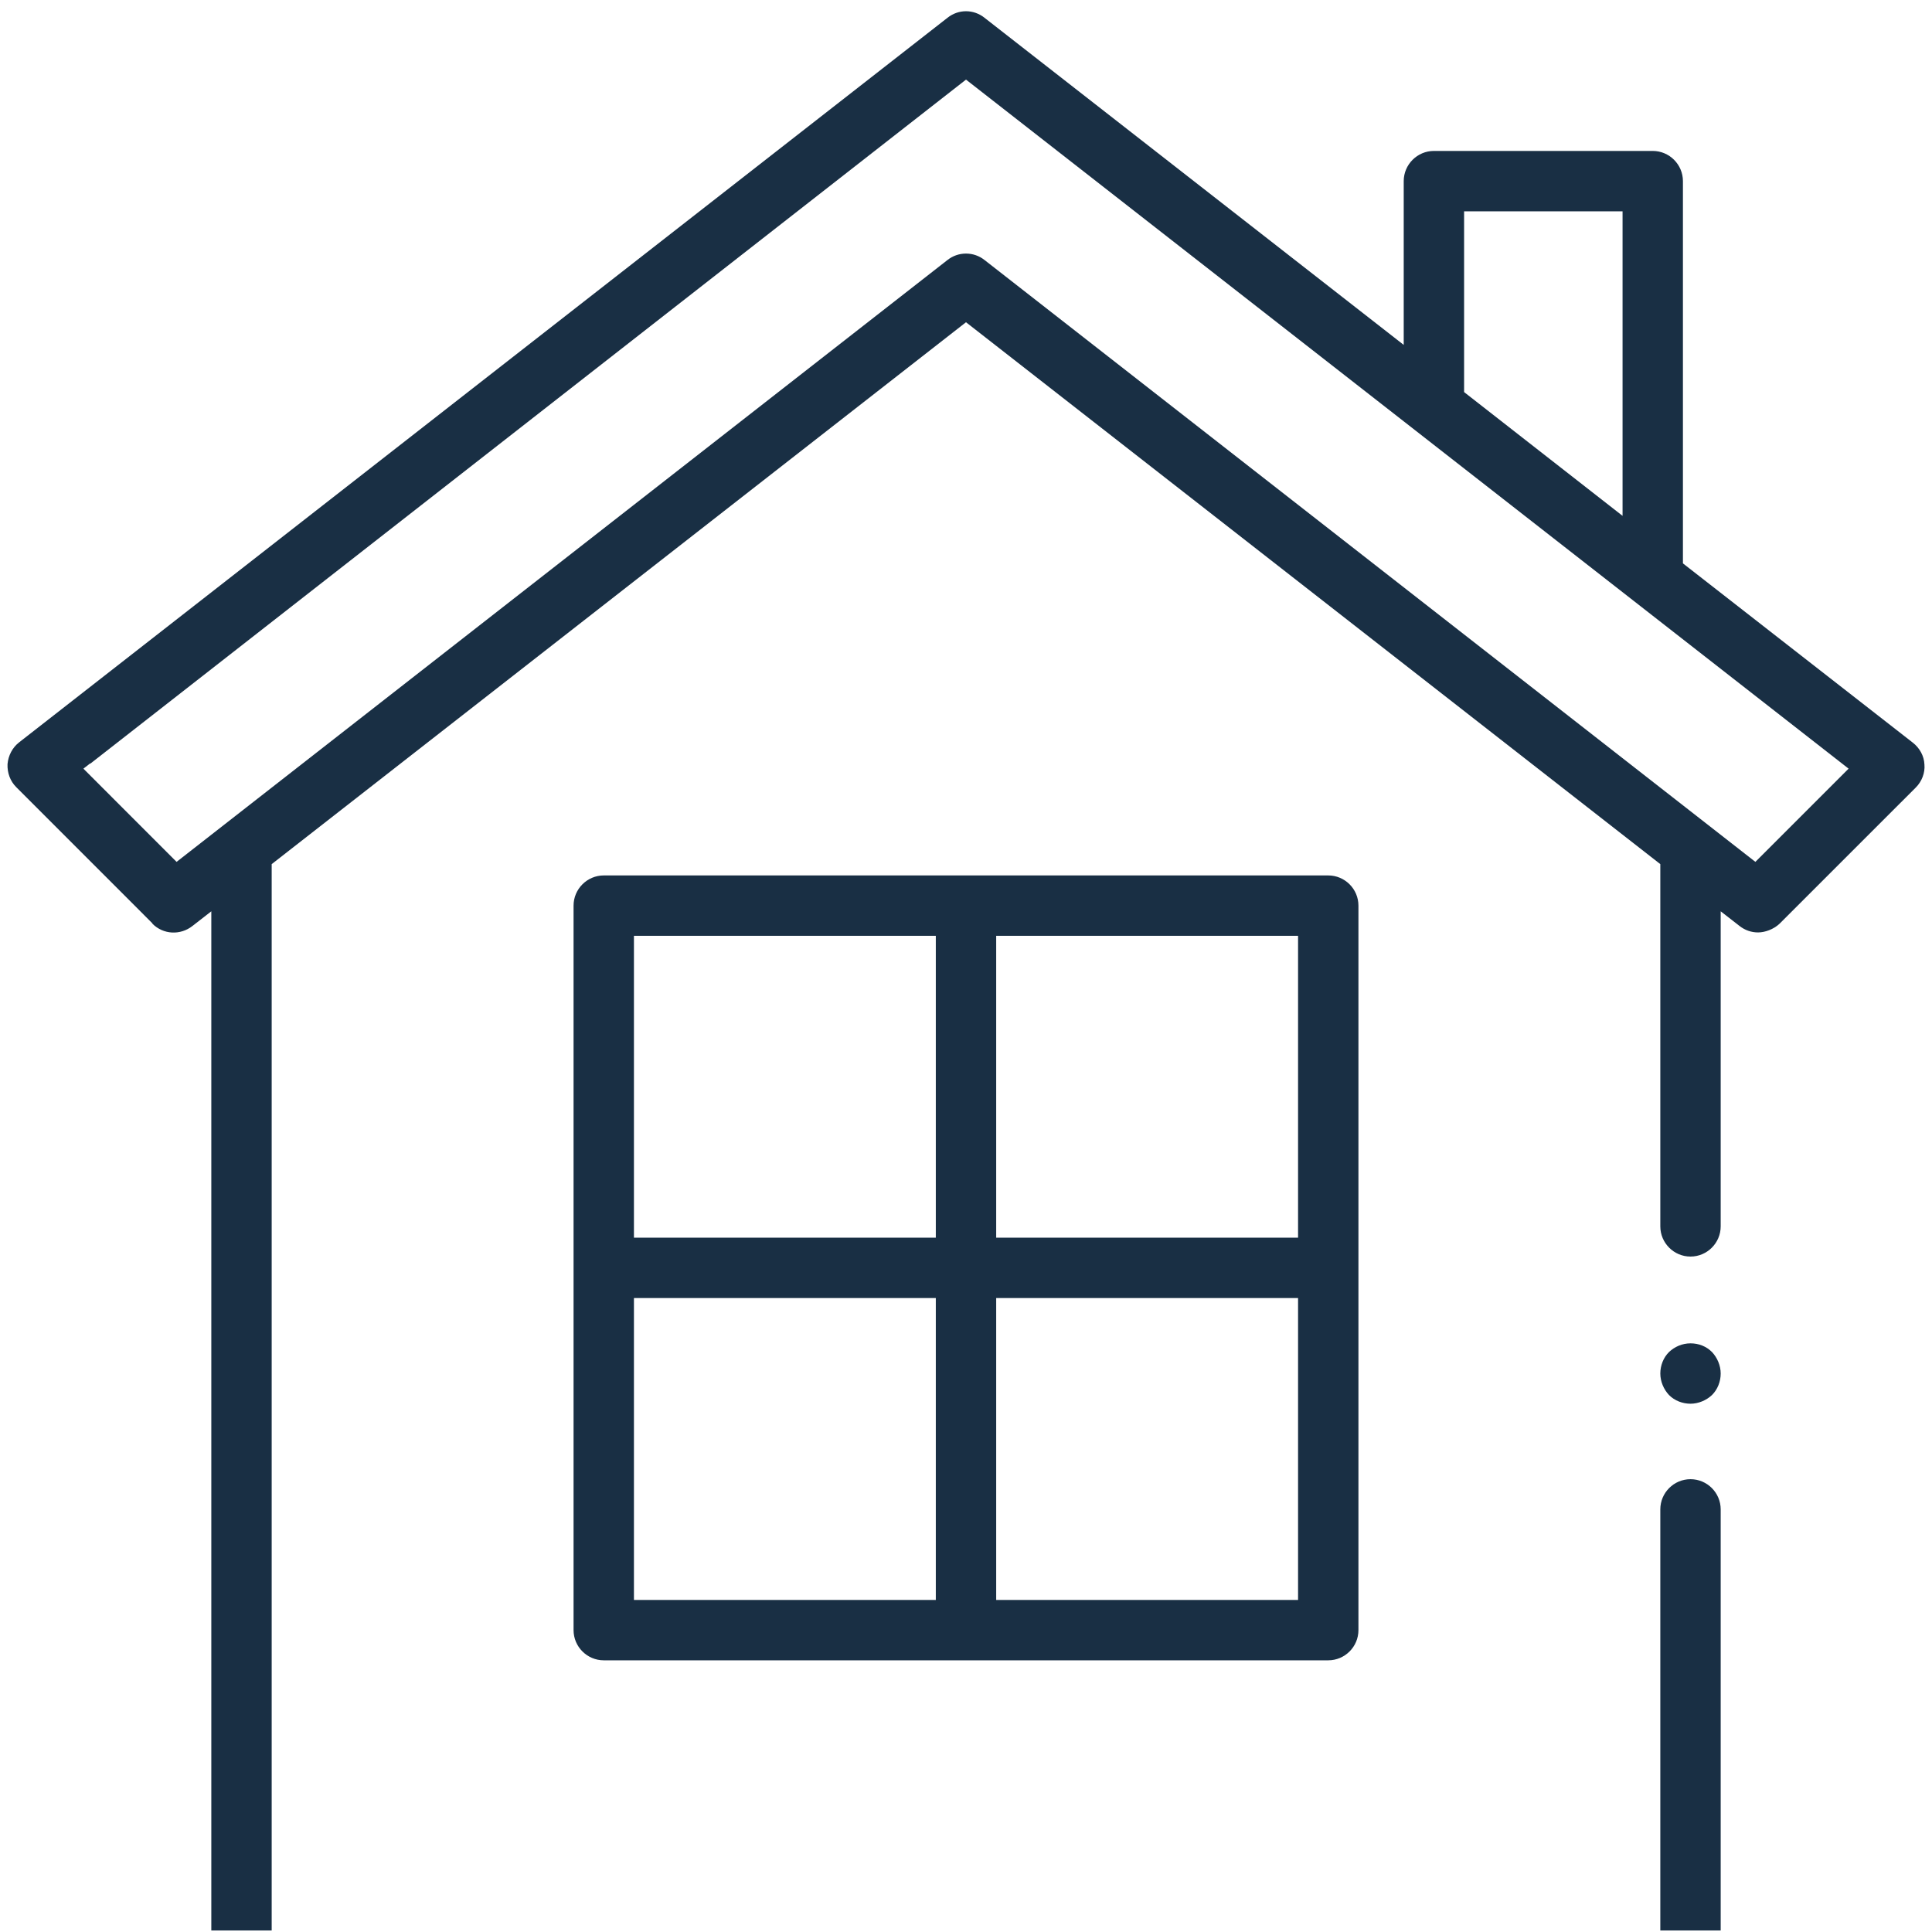 <?xml version="1.0" encoding="UTF-8"?>
<svg xmlns="http://www.w3.org/2000/svg" width="48" height="48" viewBox="0 0 48 48" fill="none">
  <g clip-path="url(#clip0_20_550)">
    <path d="M42.534 33.591C42.394 33.45 42.206 33.375 42 33.375C41.794 33.375 41.606 33.459 41.466 33.591C41.325 33.731 41.25 33.928 41.25 34.125C41.25 34.322 41.334 34.519 41.466 34.659C41.606 34.8 41.803 34.875 42 34.875C42.197 34.875 42.394 34.791 42.534 34.659C42.675 34.519 42.75 34.322 42.75 34.125C42.75 33.928 42.666 33.731 42.534 33.591Z" fill="#192F44"></path>
    <path d="M33.75 22.5C33.75 22.087 33.413 21.75 33 21.75H15C14.588 21.75 14.25 22.087 14.25 22.5V40.5C14.25 40.913 14.588 41.25 15 41.25H33C33.413 41.25 33.75 40.913 33.75 40.5V22.5ZM23.25 39.75H15.75V32.25H23.25V39.75ZM23.25 30.75H15.75V23.25H23.25V30.75ZM32.25 39.75H24.75V32.25H32.25V39.75ZM32.25 30.75H24.75V23.25H32.25V30.75Z" fill="#192F44"></path>
    <path d="M3.787 22.95C4.059 23.222 4.481 23.241 4.781 23.006L5.25 22.641V47.962H6.75V21.469L24 8.006L41.25 21.469V30.469C41.25 30.881 41.587 31.219 42 31.219C42.413 31.219 42.75 30.881 42.75 30.469V22.641L43.219 23.006C43.35 23.109 43.509 23.166 43.678 23.166C43.847 23.166 44.062 23.091 44.212 22.95L47.597 19.566C47.747 19.416 47.831 19.2 47.812 18.994C47.803 18.778 47.691 18.581 47.522 18.45L41.812 13.997V4.5C41.812 4.088 41.475 3.75 41.062 3.75H35.625C35.212 3.75 34.875 4.088 34.875 4.5V8.569L24.459 0.441C24.188 0.225 23.812 0.225 23.541 0.441L0.478 18.441C0.309 18.572 0.206 18.769 0.187 18.984C0.178 19.2 0.253 19.406 0.403 19.556L3.787 22.941V22.95ZM36.375 5.25H40.312V12.816L36.375 9.741V5.25ZM2.241 18.975L24 1.978L45.928 19.097L43.612 21.413L24.459 6.459C24.328 6.356 24.169 6.3 24 6.3C23.831 6.3 23.672 6.356 23.541 6.459L4.387 21.413L2.072 19.097L2.241 18.966V18.975Z" fill="#192F44"></path>
    <path d="M42 36.75C41.587 36.75 41.25 37.087 41.25 37.5V47.962H42.75V37.5C42.75 37.087 42.413 36.75 42 36.75Z" fill="#192F44"></path>
  </g>
  <defs>
    <clipPath id="clip0_20_550">
      <rect width="48" height="48" fill="white"></rect>
    </clipPath>
  </defs>
</svg>
